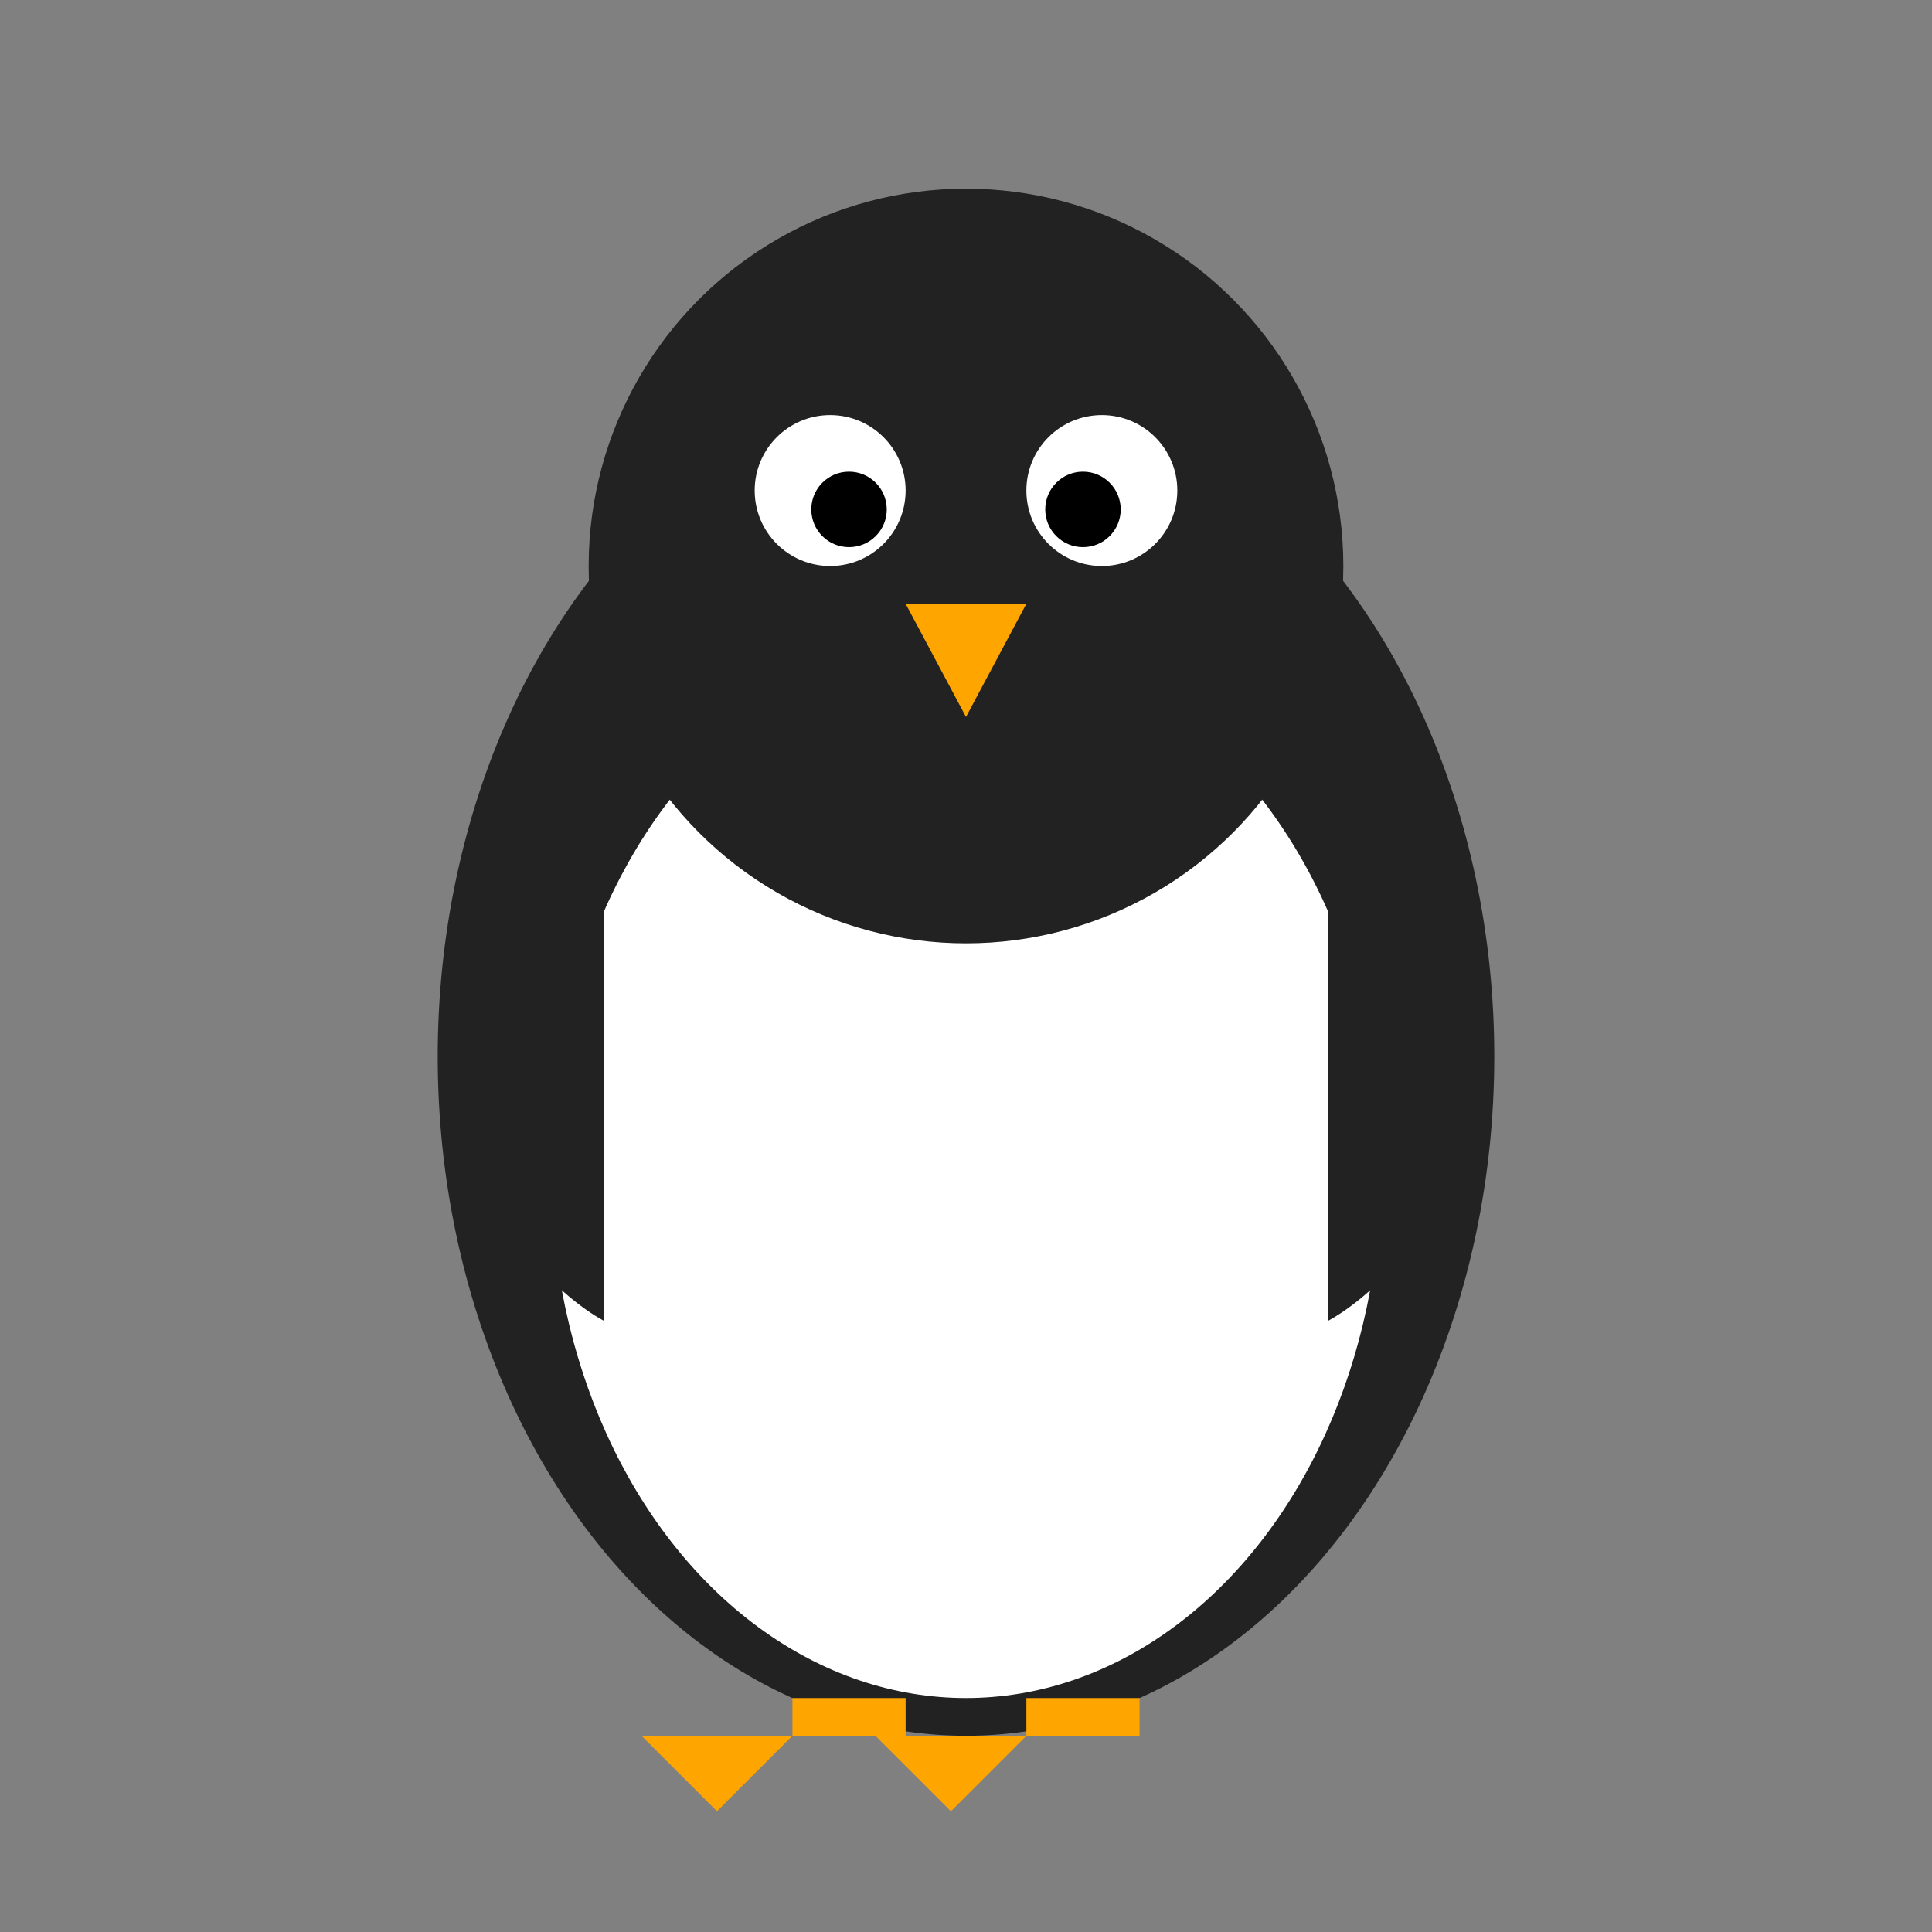 <?xml version="1.0" encoding="UTF-8"?>
<svg width="512px" height="512px" viewBox="0 0 512 512" version="1.1" xmlns="http://www.w3.org/2000/svg">
    <rect x="0" y="0" width="512" height="512" fill="#808080" stroke="none"/>
    <g stroke="none" stroke-width="1" fill="none" fill-rule="evenodd">
        <g transform="translate(60, 30)">
            <!-- Body -->
            <ellipse fill="#222222" cx="196" cy="250" rx="140" ry="180"></ellipse>
            
            <!-- White front -->
            <ellipse fill="#FFFFFF" cx="196" cy="280" rx="110" ry="140"></ellipse>
            
            <!-- Head -->
            <circle fill="#222222" cx="196" cy="120" r="100"></circle>
            
            <!-- Eyes -->
            <circle fill="#FFFFFF" cx="160" cy="100" r="20"></circle>
            <circle fill="#FFFFFF" cx="232" cy="100" r="20"></circle>
            <circle fill="#000000" cx="165" cy="105" r="10"></circle>
            <circle fill="#000000" cx="227" cy="105" r="10"></circle>
            
            <!-- Beak -->
            <path d="M180,130 L212,130 L196,160 Z" fill="#FFA500"></path>
            
            <!-- Wings -->
            <path d="M60,240 C60,200 100,180 100,180 L100,320 C100,320 60,300 60,240 Z" fill="#222222"></path>
            <path d="M332,240 C332,200 292,180 292,180 L292,320 C292,320 332,300 332,240 Z" fill="#222222"></path>
            
            <!-- Feet -->
            <path d="M150,420 L180,420 L180,430 L150,430 L130,450 L110,430 L150,430 Z" fill="#FFA500"></path>
            <path d="M212,420 L242,420 L242,430 L212,430 L192,450 L172,430 L212,430 Z" fill="#FFA500"></path>
        </g>
    </g>
</svg>